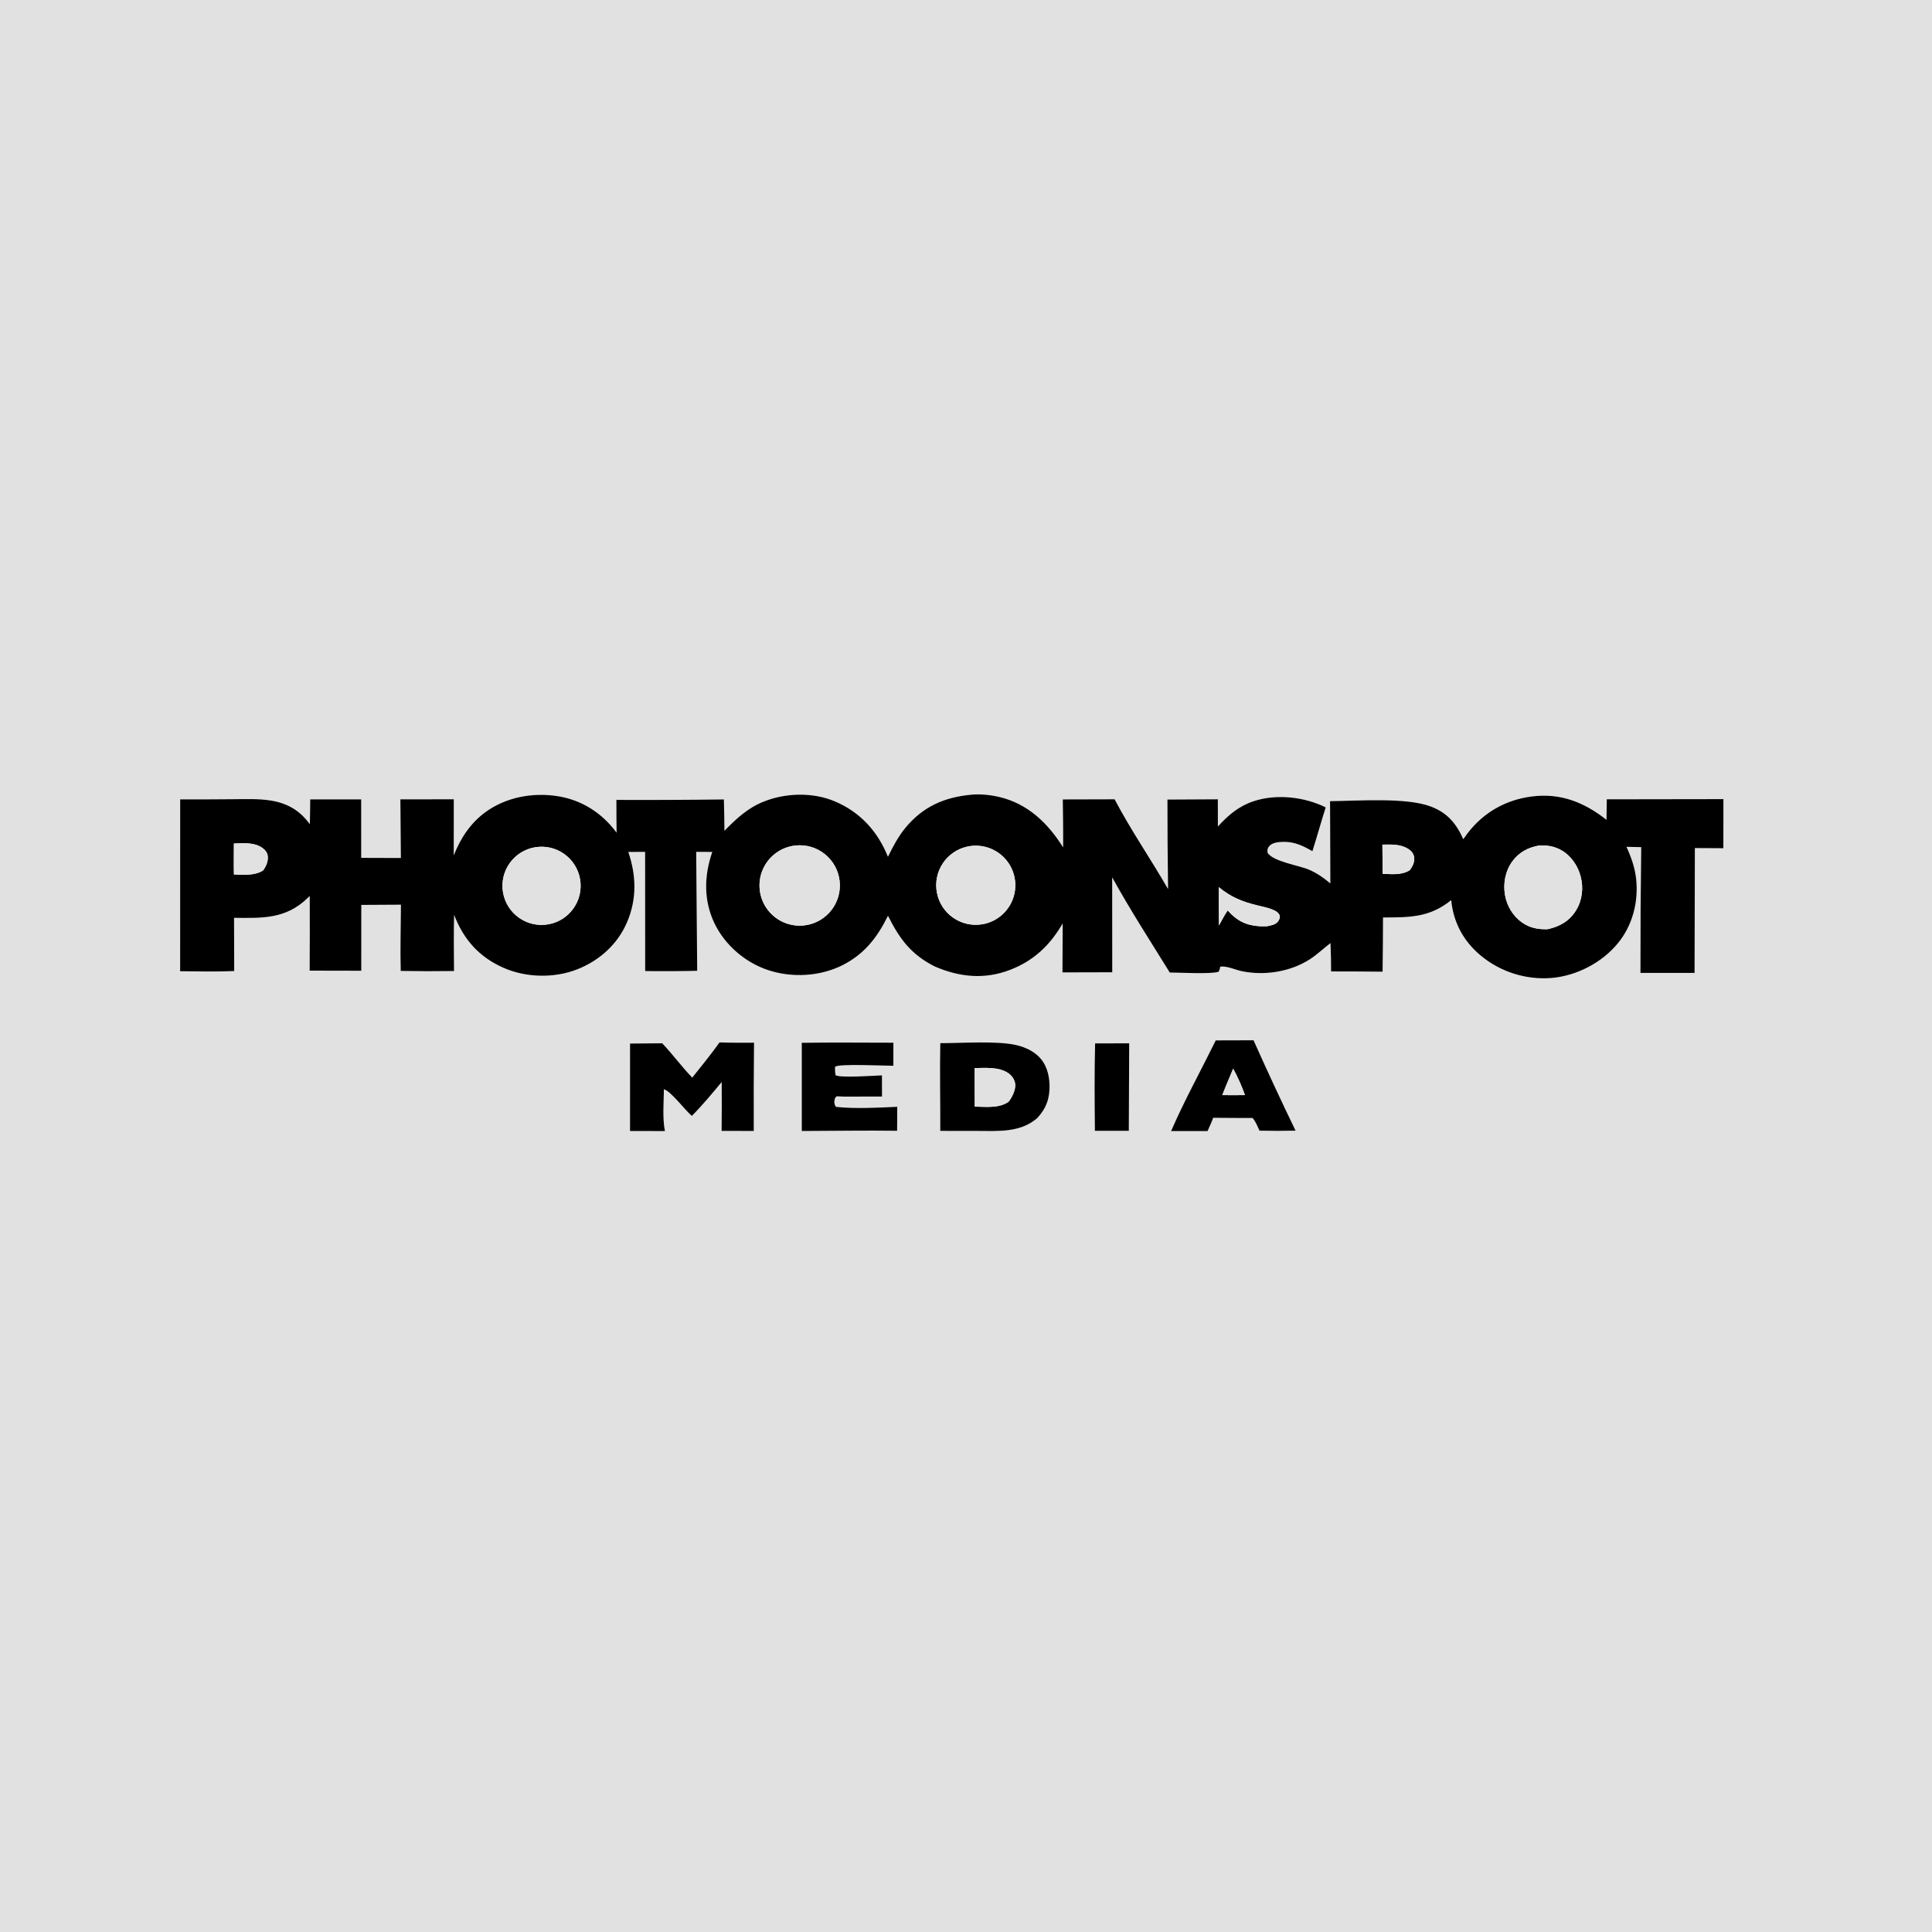 <svg xmlns="http://www.w3.org/2000/svg" style="display: block;" viewBox="0 0 2048 2048" width="1024" height="1024"><path transform="translate(0,0)" fill="rgb(225,225,225)" d="M 0 0 L 2048 0 L 2048 2048 L 0 2048 L 0 0 z M 1029.6 842.411 C 1000.85 845.087 978.188 855.104 959.607 877.712 C 951.981 886.991 946.561 897.481 941.261 908.194 C 930.334 881.2 911.928 860.836 884.769 849.395 C 861.325 839.517 832.015 840.413 808.663 850.092 C 791.977 857.008 780.358 867.971 767.951 880.666 C 767.762 869.591 767.736 858.485 767.348 847.417 C 729.365 847.928 691.377 848.102 653.391 847.937 C 653.456 859.508 653.346 871.113 653.625 882.679 C 638.22 861.822 616.779 847.98 591.022 843.947 C 564.666 839.82 536.351 845.015 514.575 860.902 C 498.691 872.491 488.035 888.739 480.983 906.835 L 481.041 847.268 L 424.418 847.344 L 424.934 909.5 L 382.898 909.372 L 382.88 847.378 L 328.824 847.353 C 328.706 856.143 328.718 864.955 328.456 873.741 C 317.859 859.005 304.523 851.365 286.701 848.544 C 274.166 846.559 261.188 847.129 248.532 847.185 C 229.357 847.373 210.18 847.433 191.004 847.364 L 190.957 1029.55 C 210.025 1029.64 229.225 1030.2 248.274 1029.35 L 248.1 972.939 C 278.568 973.294 303.133 974.292 326.363 951.698 C 327.023 951.053 327.677 950.403 328.326 949.747 C 328.444 976.133 328.419 1002.52 328.25 1028.91 L 382.98 1029.02 L 383.009 959.24 L 425.015 959.008 C 424.887 982.358 424.157 1005.9 424.781 1029.23 C 443.615 1029.58 462.453 1029.62 481.288 1029.34 C 481.205 1009.5 480.799 989.593 481.39 969.759 C 491.337 995.816 507.861 1014.51 533.654 1025.88 C 557.703 1036.47 587.384 1037.15 611.869 1027.55 C 635.378 1018.33 654.632 1001.04 664.653 977.729 C 675.208 953.176 674.573 928.068 666.033 903.111 L 683.835 903.011 L 683.904 1029.36 C 702.29 1029.62 720.679 1029.53 739.062 1029.09 L 737.995 903.01 L 755.04 903.081 C 746.265 928.358 745.695 954.924 757.674 979.369 C 768.853 1002.18 790.049 1020.27 814.072 1028.29 C 839.635 1036.83 869.665 1035.16 893.736 1022.81 C 916.597 1011.08 930.167 993.377 941.29 970.761 C 953.607 995.286 965.558 1011.58 990.52 1024.34 C 1016.9 1035.86 1043.59 1038.6 1070.84 1028.06 C 1095.89 1018.37 1113.24 1001.88 1126.5 978.82 L 1126.25 1030.79 L 1179.04 1030.65 L 1178.96 930.017 C 1197.92 964.417 1219.33 997.513 1240 1030.91 C 1250.51 1030.94 1283.76 1032.8 1291.64 1030.12 C 1292.9 1028.31 1293.11 1026.96 1293.42 1024.8 C 1299.47 1023.42 1309.79 1028.09 1315.9 1029.4 C 1339.9 1034.53 1367.77 1030.29 1388.42 1016.92 C 1396.3 1011.83 1402.95 1005.39 1410.36 999.719 C 1410.84 1009.72 1411.05 1019.73 1410.99 1029.75 C 1429.19 1029.83 1447.4 1029.75 1465.6 1030.03 C 1465.88 1010.87 1466.04 991.707 1466.06 972.547 C 1494.01 972.534 1515.63 972.682 1538.33 954.184 C 1540.63 977.911 1551.42 997.838 1569.79 1013.08 C 1590.91 1030.5 1618 1038.96 1645.27 1036.66 C 1671.84 1034.17 1698.37 1020.33 1715.22 999.652 C 1730.65 980.728 1737 955.844 1734.38 931.708 C 1733.07 919.607 1729.17 908.683 1724.14 897.663 L 1739.75 898.014 C 1739.16 942.448 1738.89 986.886 1738.94 1031.32 L 1796.31 1031.31 L 1796.63 898.985 L 1826.83 899.145 L 1826.91 847.108 L 1703.27 847.296 L 1702.95 869.038 C 1679.39 850.5 1654.38 840.459 1624.01 844.271 C 1596.29 847.749 1572.63 861.132 1555.67 883.323 C 1554.1 885.359 1552.59 887.445 1551.15 889.578 C 1543.61 872.812 1534.33 861.637 1516.8 854.964 C 1490.61 844.995 1439.23 849.031 1409.92 849.258 L 1410.22 936.464 C 1403.18 930.534 1396.25 925.657 1387.77 921.963 C 1376.94 917.242 1348.87 913.259 1343.6 903.713 C 1343.48 901.043 1343.44 899.485 1345.16 897.279 C 1348.52 892.95 1355.62 892.501 1360.59 892.41 C 1372.16 892.198 1381.51 896.683 1391.2 902.329 C 1396.12 886.906 1400.36 871.266 1405.32 855.867 C 1382.6 844.606 1352.87 841.253 1328.62 849.412 C 1313 854.667 1301.93 864.111 1291.02 876.135 L 1290.95 847.283 L 1237.52 847.567 C 1237.52 879.189 1237.74 910.811 1238.19 942.43 C 1219.83 910.494 1198.64 879.911 1181.54 847.278 L 1126.61 847.424 C 1126.77 864.339 1127.15 881.287 1126.93 898.201 C 1110.76 872.464 1089.42 851.848 1059.1 844.797 C 1049.61 842.592 1039.32 841.521 1029.6 842.411 z M 1288.75 1102.85 C 1273.24 1134.36 1255.27 1166.93 1241.42 1198.97 L 1280.06 1198.96 C 1282.12 1194.32 1284.34 1189.69 1286.05 1184.91 C 1299.95 1185 1313.86 1185.2 1327.76 1185.13 C 1331.11 1188.88 1333 1194.05 1335.14 1198.56 C 1347.88 1198.85 1360.62 1198.84 1373.36 1198.53 C 1358.02 1166.83 1343.17 1134.9 1328.81 1102.74 L 1288.75 1102.85 z M 762.762 1105 C 753.544 1117.78 743.624 1130.03 733.792 1142.34 C 722.568 1130.7 713.081 1117.56 701.968 1105.93 L 667.867 1106.2 L 667.854 1198.91 L 704.852 1198.98 C 702.127 1185.18 703.628 1168.78 703.771 1154.68 C 711.091 1156.54 726.239 1177 733.4 1182.91 C 744.588 1171.61 754.853 1159.2 765.034 1146.99 C 765.168 1164.27 765.136 1181.54 764.935 1198.82 L 799.027 1198.86 C 798.9 1167.67 798.999 1136.48 799.322 1105.29 C 787.17 1105.23 774.898 1105.51 762.762 1105 z M 849.898 1105.4 L 849.936 1198.91 C 883.601 1198.8 917.329 1198.23 950.987 1198.67 L 951.125 1173.24 C 931.861 1174.22 904.954 1175.47 886.146 1173.33 C 884.596 1171.2 884.112 1168.95 884.601 1166.3 C 885.002 1164.13 885.354 1163.61 886.855 1162.13 L 894.385 1162.44 L 934.983 1162.39 L 934.912 1139.92 C 926.329 1140.2 891.322 1142.86 885.78 1139.79 C 885.12 1136.65 885.104 1133.99 885.275 1130.8 C 889.494 1127.38 937.777 1129.8 947.023 1129.76 L 947.033 1105.31 C 914.667 1105.3 882.258 1104.93 849.898 1105.4 z M 996.731 1105.8 C 996.106 1136.78 996.856 1167.79 996.731 1198.78 L 1036.81 1198.84 C 1058.88 1198.89 1081.29 1200.69 1099.31 1185.42 C 1108.97 1175.18 1113 1164.18 1112.55 1149.96 C 1112.18 1138.26 1108.89 1126.98 1099.95 1118.91 C 1093.17 1112.79 1084.26 1109.23 1075.39 1107.42 C 1055.37 1103.34 1018.47 1105.75 996.731 1105.8 z M 1160.86 1106.04 C 1160.04 1136.87 1160.31 1167.88 1160.63 1198.73 L 1196.59 1198.7 L 1196.99 1105.97 L 1160.86 1106.04 z"></path><path transform="translate(0,0)" fill="rgb(0,0,0)" d="M 941.261 908.194 C 946.561 897.481 951.981 886.991 959.607 877.712 C 978.188 855.104 1000.85 845.087 1029.6 842.411 C 1039.32 841.521 1049.61 842.592 1059.1 844.797 C 1089.42 851.848 1110.76 872.464 1126.93 898.201 C 1127.15 881.287 1126.77 864.339 1126.61 847.424 L 1181.54 847.278 C 1198.64 879.911 1219.83 910.494 1238.19 942.43 C 1237.74 910.811 1237.52 879.189 1237.52 847.567 L 1290.95 847.283 L 1291.02 876.135 C 1301.93 864.111 1313 854.667 1328.62 849.412 C 1352.87 841.253 1382.6 844.606 1405.32 855.867 C 1400.36 871.266 1396.12 886.906 1391.2 902.329 C 1381.51 896.683 1372.16 892.198 1360.59 892.41 C 1355.62 892.501 1348.52 892.95 1345.16 897.279 C 1343.44 899.485 1343.48 901.043 1343.6 903.713 C 1348.87 913.259 1376.94 917.242 1387.77 921.963 C 1396.25 925.657 1403.18 930.534 1410.22 936.464 L 1409.92 849.258 C 1439.23 849.031 1490.61 844.995 1516.8 854.964 C 1534.33 861.637 1543.61 872.812 1551.15 889.578 C 1552.59 887.445 1554.1 885.359 1555.67 883.323 C 1572.63 861.132 1596.29 847.749 1624.01 844.271 C 1654.38 840.459 1679.39 850.5 1702.95 869.038 L 1703.27 847.296 L 1826.91 847.108 L 1826.83 899.145 L 1796.63 898.985 L 1796.31 1031.31 L 1738.94 1031.32 C 1738.89 986.886 1739.16 942.448 1739.75 898.014 L 1724.14 897.663 C 1729.17 908.683 1733.07 919.607 1734.38 931.708 C 1737 955.844 1730.65 980.728 1715.22 999.652 C 1698.37 1020.33 1671.84 1034.17 1645.27 1036.66 C 1618 1038.96 1590.91 1030.5 1569.79 1013.08 C 1551.42 997.838 1540.63 977.911 1538.33 954.184 C 1515.63 972.682 1494.01 972.534 1466.06 972.547 C 1466.04 991.707 1465.88 1010.87 1465.6 1030.03 C 1447.4 1029.75 1429.19 1029.83 1410.99 1029.75 C 1411.05 1019.73 1410.84 1009.72 1410.36 999.719 C 1402.95 1005.39 1396.3 1011.83 1388.42 1016.92 C 1367.77 1030.29 1339.9 1034.53 1315.9 1029.4 C 1309.79 1028.09 1299.47 1023.42 1293.42 1024.8 C 1293.11 1026.96 1292.9 1028.31 1291.64 1030.12 C 1283.76 1032.8 1250.51 1030.94 1240 1030.91 C 1219.33 997.513 1197.92 964.417 1178.96 930.017 L 1179.04 1030.65 L 1126.25 1030.79 L 1126.5 978.82 C 1113.24 1001.88 1095.89 1018.37 1070.84 1028.06 C 1043.59 1038.6 1016.9 1035.86 990.52 1024.34 C 965.558 1011.58 953.607 995.286 941.29 970.761 C 930.167 993.377 916.597 1011.08 893.736 1022.81 C 869.665 1035.16 839.635 1036.83 814.072 1028.29 C 790.049 1020.27 768.853 1002.18 757.674 979.369 C 745.695 954.924 746.265 928.358 755.04 903.081 L 737.995 903.01 L 739.062 1029.09 C 720.679 1029.53 702.29 1029.62 683.904 1029.36 L 683.835 903.011 L 666.033 903.111 C 674.573 928.068 675.208 953.176 664.653 977.729 C 654.632 1001.04 635.378 1018.33 611.869 1027.55 C 587.384 1037.15 557.703 1036.47 533.654 1025.88 C 507.861 1014.51 491.337 995.816 481.39 969.759 C 480.799 989.593 481.205 1009.5 481.288 1029.34 C 462.453 1029.62 443.615 1029.58 424.781 1029.23 C 424.157 1005.9 424.887 982.358 425.015 959.008 L 383.009 959.24 L 382.98 1029.02 L 328.25 1028.91 C 328.419 1002.52 328.444 976.133 328.326 949.747 C 327.677 950.403 327.023 951.053 326.363 951.698 C 303.133 974.292 278.568 973.294 248.1 972.939 L 248.274 1029.35 C 229.225 1030.2 210.025 1029.64 190.957 1029.55 L 191.004 847.364 C 210.18 847.433 229.357 847.373 248.532 847.185 C 261.188 847.129 274.166 846.559 286.701 848.544 C 304.523 851.365 317.859 859.005 328.456 873.741 C 328.718 864.955 328.706 856.143 328.824 847.353 L 382.88 847.378 L 382.898 909.372 L 424.934 909.5 L 424.418 847.344 L 481.041 847.268 L 480.983 906.835 C 488.035 888.739 498.691 872.491 514.575 860.902 C 536.351 845.015 564.666 839.82 591.022 843.947 C 616.779 847.98 638.22 861.822 653.625 882.679 C 653.346 871.113 653.456 859.508 653.391 847.937 C 691.377 848.102 729.365 847.928 767.348 847.417 C 767.736 858.485 767.762 869.591 767.951 880.666 C 780.358 867.971 791.977 857.008 808.663 850.092 C 832.015 840.413 861.325 839.517 884.769 849.395 C 911.928 860.836 930.334 881.2 941.261 908.194 z M 247.954 894.164 C 247.936 905.088 247.736 916.052 247.985 926.971 C 258.418 927.164 269.518 928.503 278.797 922.777 C 281.974 918.604 284.438 912.935 283.83 907.556 C 283.387 903.648 280.956 900.766 277.793 898.615 C 269.057 892.67 257.951 893.913 247.954 894.164 z M 843.02 896.303 C 827.764 897.987 814.594 907.75 808.547 921.859 C 802.501 935.967 804.514 952.237 813.816 964.446 C 823.119 976.656 838.271 982.915 853.478 980.83 C 876.565 977.665 892.822 956.532 889.961 933.406 C 887.099 910.279 866.183 893.746 843.02 896.303 z M 1465.4 895.332 L 1465.71 926.268 C 1475.55 926.644 1485.51 927.876 1494.29 922.517 C 1497.21 918.86 1499.91 913.433 1499.03 908.569 C 1498.32 904.569 1496.05 901.98 1492.72 899.863 C 1484.46 894.633 1474.74 895.236 1465.4 895.332 z M 1631.76 896.256 C 1620.21 898.18 1610.41 903.295 1603.32 912.832 C 1595.78 922.979 1593.2 936.354 1595.35 948.721 C 1597.38 960.35 1603.76 971.085 1613.48 977.886 C 1621.9 983.776 1630.64 985.357 1640.7 984.97 C 1653.44 982.134 1663.74 976.326 1670.75 964.884 C 1677.29 954.215 1678.71 941.12 1675.55 929.098 C 1672.63 917.947 1665.64 907.451 1655.59 901.553 C 1648.18 897.206 1640.26 895.819 1631.76 896.256 z M 566.915 898.204 C 544.375 902.153 529.305 923.629 533.259 946.169 C 537.212 968.709 558.692 983.775 581.231 979.816 C 603.764 975.859 618.824 954.387 614.871 931.854 C 610.918 909.32 589.45 894.256 566.915 898.204 z M 1025.54 897.412 C 1003.23 902.209 988.859 923.961 993.191 946.36 C 997.524 968.76 1018.97 983.584 1041.46 979.717 C 1056.42 977.143 1068.83 966.678 1073.88 952.36 C 1078.94 938.041 1075.86 922.107 1065.83 910.706 C 1055.8 899.305 1040.39 894.22 1025.54 897.412 z M 1291.96 940.417 C 1292.01 953.946 1291.92 967.491 1292.15 981.017 C 1295.11 975.664 1297.9 970.111 1301.4 965.086 C 1310.9 975.902 1320.96 981.073 1335.49 981.853 C 1338.07 981.991 1340.68 981.912 1343.27 981.825 C 1347.33 980.974 1352.37 980.223 1354.91 976.485 C 1356.01 974.856 1357.15 972.682 1356.53 970.672 C 1355.54 967.484 1352.48 965.767 1349.6 964.499 C 1344.56 962.277 1338.85 961.198 1333.51 959.91 C 1317.14 955.965 1305.09 951.24 1291.96 940.417 z"></path><path transform="translate(0,0)" fill="rgb(225,225,225)" d="M 247.985 926.971 C 247.736 916.052 247.936 905.088 247.954 894.164 C 257.951 893.913 269.057 892.67 277.793 898.615 C 280.956 900.766 283.387 903.648 283.83 907.556 C 284.438 912.935 281.974 918.604 278.797 922.777 C 269.518 928.503 258.418 927.164 247.985 926.971 z"></path><path transform="translate(0,0)" fill="rgb(225,225,225)" d="M 853.478 980.83 C 838.271 982.915 823.119 976.656 813.816 964.446 C 804.514 952.237 802.501 935.967 808.547 921.859 C 814.594 907.75 827.764 897.987 843.02 896.303 C 866.183 893.746 887.099 910.279 889.961 933.406 C 892.822 956.532 876.565 977.665 853.478 980.83 z"></path><path transform="translate(0,0)" fill="rgb(225,225,225)" d="M 1465.71 926.268 L 1465.4 895.332 C 1474.74 895.236 1484.46 894.633 1492.72 899.863 C 1496.05 901.98 1498.32 904.569 1499.03 908.569 C 1499.91 913.433 1497.21 918.86 1494.29 922.517 C 1485.51 927.876 1475.55 926.644 1465.71 926.268 z"></path><path transform="translate(0,0)" fill="rgb(225,225,225)" d="M 1640.7 984.97 C 1630.64 985.357 1621.9 983.776 1613.48 977.886 C 1603.76 971.085 1597.38 960.35 1595.35 948.721 C 1593.2 936.354 1595.78 922.979 1603.32 912.832 C 1610.41 903.295 1620.21 898.18 1631.76 896.256 C 1640.26 895.819 1648.18 897.206 1655.59 901.553 C 1665.64 907.451 1672.63 917.947 1675.55 929.098 C 1678.71 941.12 1677.29 954.215 1670.75 964.884 C 1663.74 976.326 1653.44 982.134 1640.7 984.97 z"></path><path transform="translate(0,0)" fill="rgb(225,225,225)" d="M 581.231 979.816 C 558.692 983.775 537.212 968.709 533.259 946.169 C 529.305 923.629 544.375 902.153 566.915 898.204 C 589.45 894.256 610.918 909.32 614.871 931.854 C 618.824 954.387 603.764 975.859 581.231 979.816 z"></path><path transform="translate(0,0)" fill="rgb(225,225,225)" d="M 1041.46 979.717 C 1018.97 983.584 997.524 968.76 993.191 946.36 C 988.859 923.961 1003.23 902.209 1025.54 897.412 C 1040.39 894.22 1055.8 899.305 1065.83 910.706 C 1075.86 922.107 1078.94 938.041 1073.88 952.36 C 1068.83 966.678 1056.42 977.143 1041.46 979.717 z"></path><path transform="translate(0,0)" fill="rgb(225,225,225)" d="M 1292.15 981.017 C 1291.92 967.491 1292.01 953.946 1291.96 940.417 C 1305.09 951.24 1317.14 955.965 1333.51 959.91 C 1338.85 961.198 1344.56 962.277 1349.6 964.499 C 1352.48 965.767 1355.54 967.484 1356.53 970.672 C 1357.15 972.682 1356.01 974.856 1354.91 976.485 C 1352.37 980.223 1347.33 980.974 1343.27 981.825 C 1340.68 981.912 1338.07 981.991 1335.49 981.853 C 1320.96 981.073 1310.9 975.902 1301.4 965.086 C 1297.9 970.111 1295.11 975.664 1292.15 981.017 z"></path><path transform="translate(0,0)" fill="rgb(0,0,0)" d="M 1241.42 1198.97 C 1255.27 1166.93 1273.24 1134.36 1288.75 1102.85 L 1328.81 1102.74 C 1343.17 1134.9 1358.02 1166.83 1373.36 1198.53 C 1360.62 1198.84 1347.88 1198.85 1335.14 1198.56 C 1333 1194.05 1331.11 1188.88 1327.76 1185.13 C 1313.86 1185.2 1299.95 1185 1286.05 1184.91 C 1284.34 1189.69 1282.12 1194.32 1280.06 1198.96 L 1241.42 1198.97 z M 1307.2 1132.84 C 1303.41 1142.17 1299.3 1151.45 1295.69 1160.84 L 1307.68 1160.93 L 1319.73 1160.83 C 1316.17 1151.27 1312.18 1141.76 1307.2 1132.84 z"></path><path transform="translate(0,0)" fill="rgb(0,0,0)" d="M 733.792 1142.34 C 743.624 1130.03 753.544 1117.78 762.762 1105 C 774.898 1105.51 787.17 1105.23 799.322 1105.29 C 798.999 1136.48 798.9 1167.67 799.027 1198.86 L 764.935 1198.82 C 765.136 1181.54 765.168 1164.27 765.034 1146.99 C 754.853 1159.2 744.588 1171.61 733.4 1182.91 C 726.239 1177 711.091 1156.54 703.771 1154.68 C 703.628 1168.78 702.127 1185.18 704.852 1198.98 L 667.854 1198.91 L 667.867 1106.2 L 701.968 1105.93 C 713.081 1117.56 722.568 1130.7 733.792 1142.34 z"></path><path transform="translate(0,0)" fill="rgb(0,0,0)" d="M 849.936 1198.91 L 849.898 1105.4 C 882.258 1104.93 914.667 1105.3 947.033 1105.31 L 947.023 1129.76 C 937.777 1129.8 889.494 1127.38 885.275 1130.8 C 885.104 1133.99 885.12 1136.65 885.78 1139.79 C 891.322 1142.86 926.329 1140.2 934.912 1139.92 L 934.983 1162.39 L 894.385 1162.44 L 886.855 1162.13 C 885.354 1163.61 885.002 1164.13 884.601 1166.3 C 884.112 1168.95 884.596 1171.2 886.146 1173.33 C 904.954 1175.47 931.861 1174.22 951.125 1173.24 L 950.987 1198.67 C 917.329 1198.23 883.601 1198.8 849.936 1198.91 z"></path><path transform="translate(0,0)" fill="rgb(0,0,0)" d="M 996.731 1198.78 C 996.856 1167.79 996.106 1136.78 996.731 1105.8 C 1018.47 1105.75 1055.37 1103.34 1075.39 1107.42 C 1084.26 1109.23 1093.17 1112.79 1099.95 1118.91 C 1108.89 1126.98 1112.18 1138.26 1112.55 1149.96 C 1113 1164.18 1108.97 1175.18 1099.31 1185.42 C 1081.29 1200.69 1058.88 1198.89 1036.81 1198.84 L 996.731 1198.78 z M 1033.19 1132.19 L 1033.28 1173.07 C 1045.14 1173.19 1059.09 1175.07 1069.21 1167.81 C 1072.89 1163.04 1077.09 1154.88 1076.05 1148.59 C 1075.24 1143.7 1072.28 1139.81 1068.16 1137.16 C 1058.36 1130.86 1044.36 1132.07 1033.19 1132.19 z"></path><path transform="translate(0,0)" fill="rgb(0,0,0)" d="M 1160.63 1198.73 C 1160.31 1167.88 1160.04 1136.87 1160.86 1106.04 L 1196.99 1105.97 L 1196.59 1198.7 L 1160.63 1198.73 z"></path><path transform="translate(0,0)" fill="rgb(225,225,225)" d="M 1033.28 1173.07 L 1033.19 1132.19 C 1044.36 1132.07 1058.36 1130.86 1068.16 1137.16 C 1072.28 1139.81 1075.24 1143.7 1076.05 1148.59 C 1077.09 1154.88 1072.89 1163.04 1069.21 1167.81 C 1059.09 1175.07 1045.14 1173.19 1033.28 1173.07 z"></path><path transform="translate(0,0)" fill="rgb(225,225,225)" d="M 1295.69 1160.84 C 1299.3 1151.45 1303.41 1142.17 1307.2 1132.84 C 1312.18 1141.76 1316.17 1151.27 1319.73 1160.83 L 1307.68 1160.93 L 1295.69 1160.84 z"></path></svg>